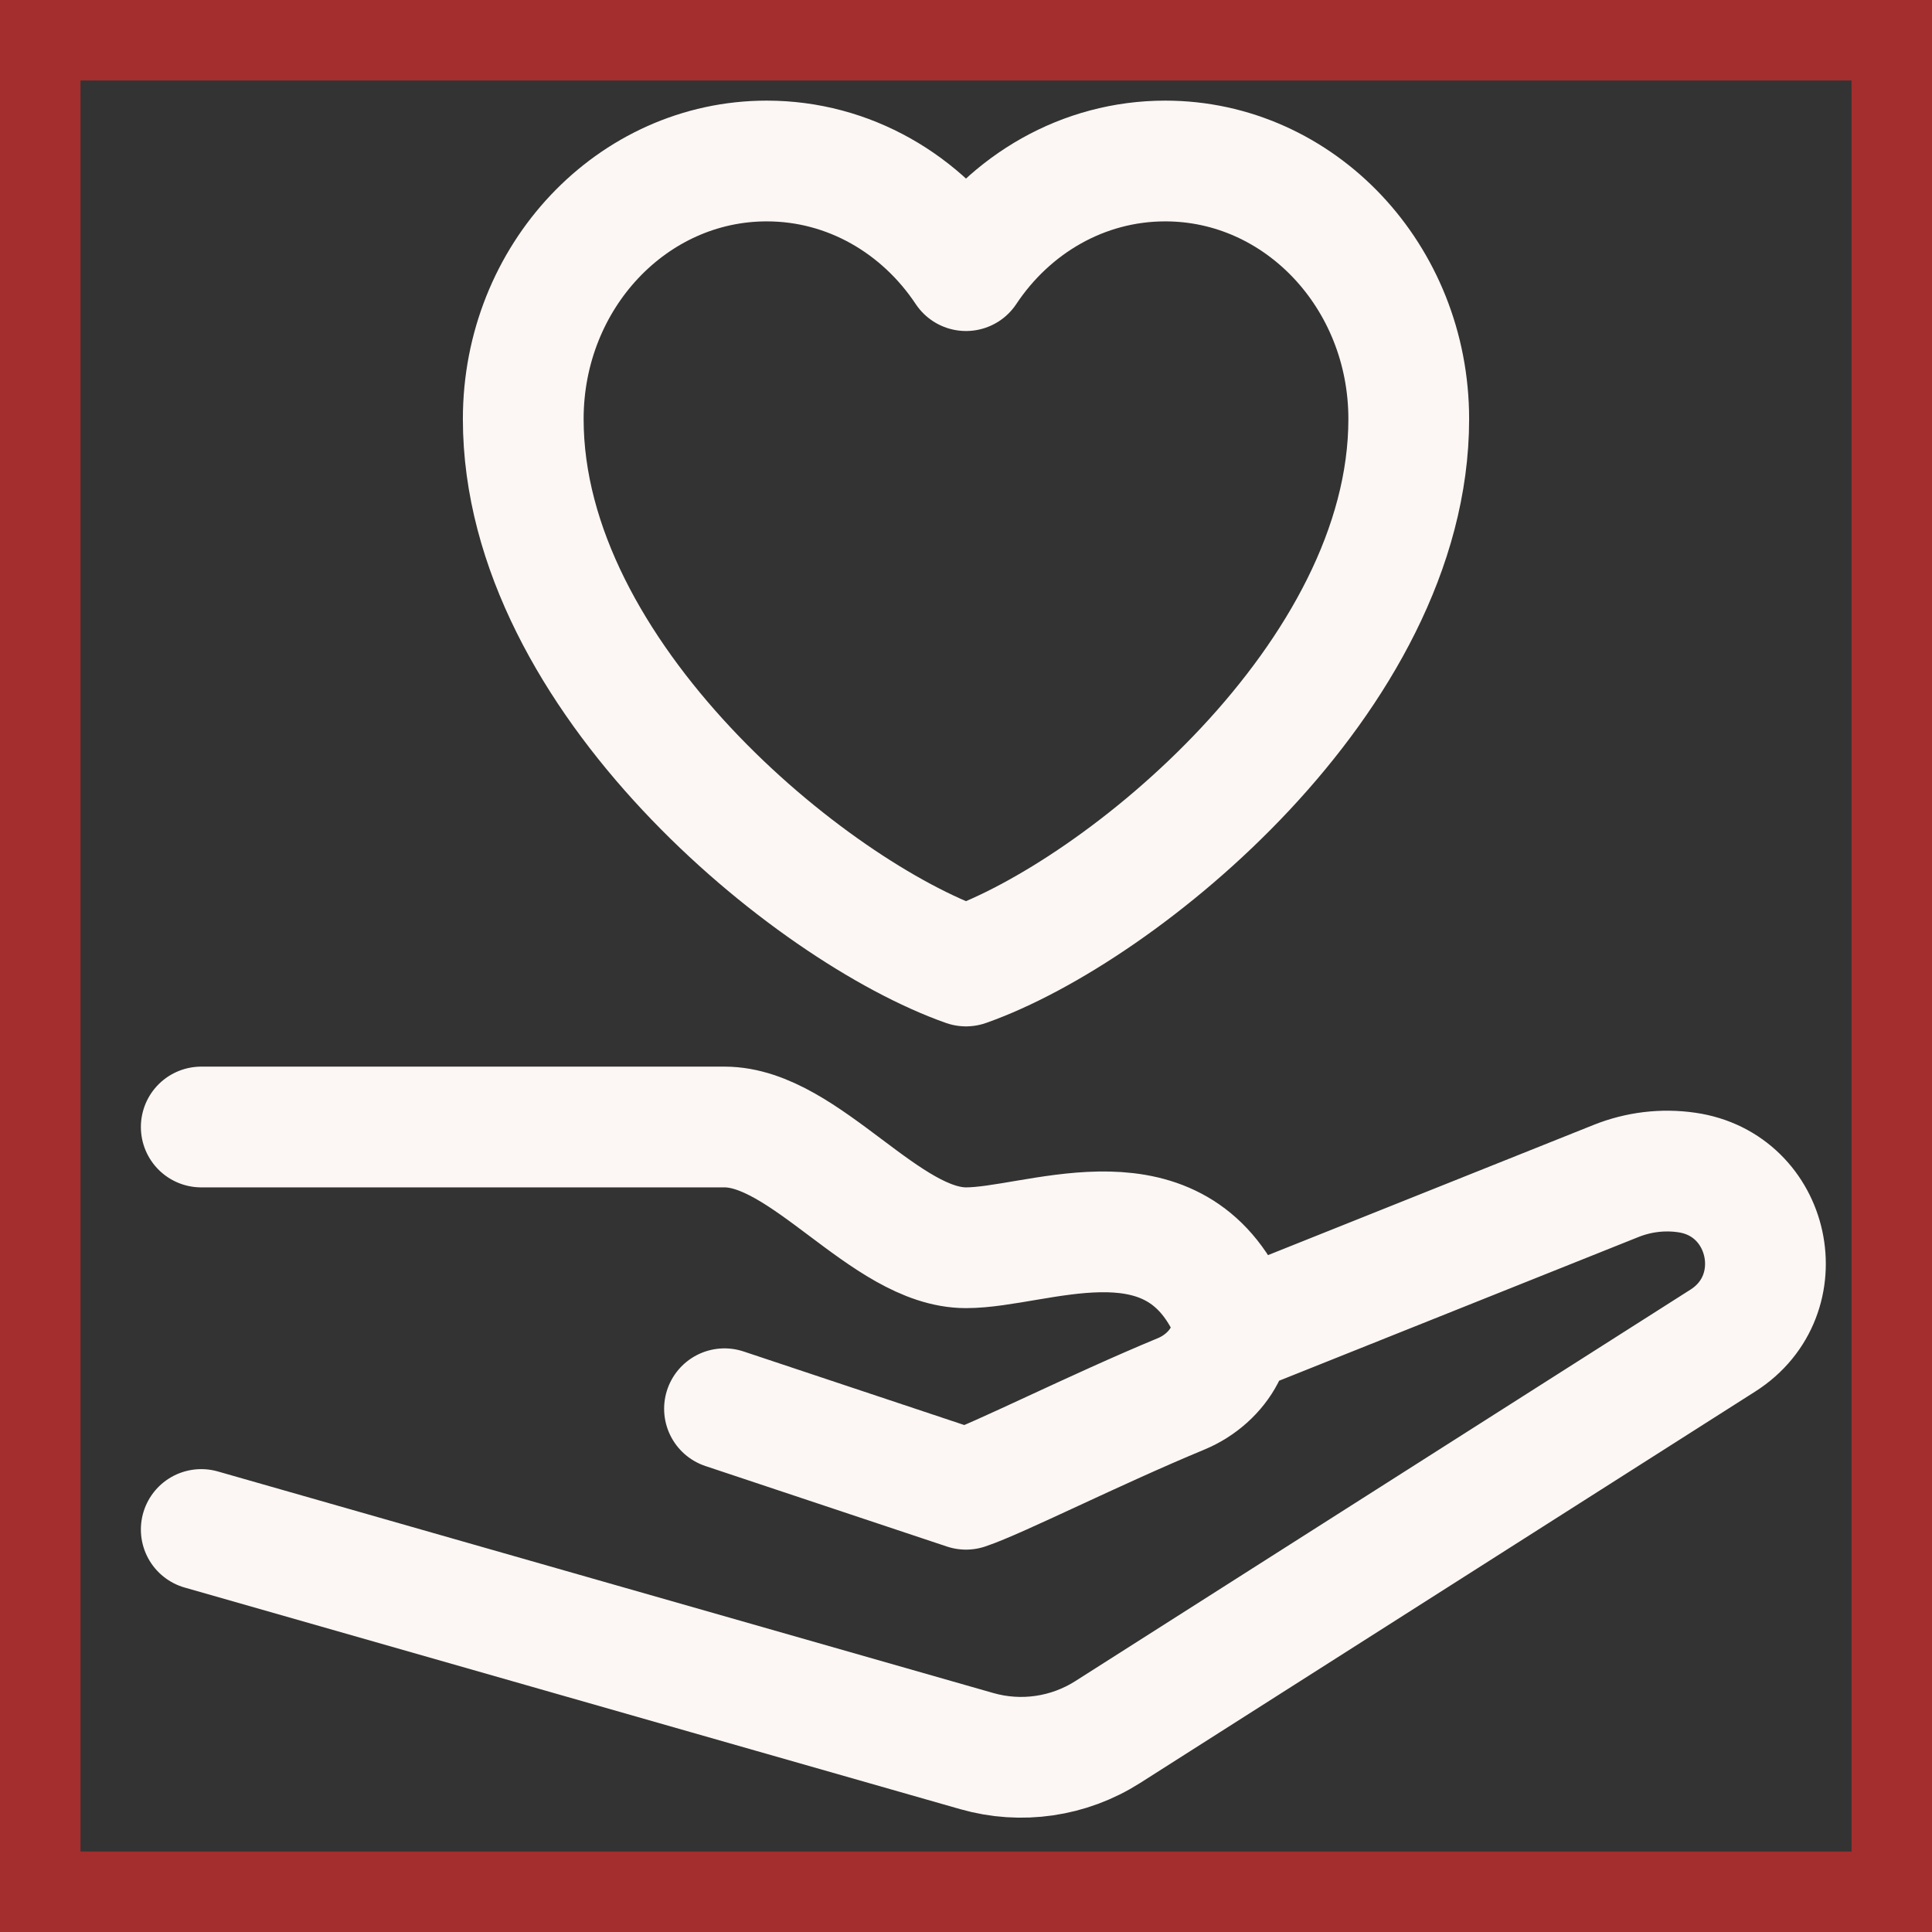 <svg width="24" height="24" viewBox="0 0 24 24" fill="none" xmlns="http://www.w3.org/2000/svg">
<rect x="0" y="0" width="24" height="24" fill="#333333" stroke="none"/>
<rect x="0.5" y="0.5" width="23" height="23" stroke="#A42D2D"/>
<path d="M2.5 14H9C10 14 11 15.5 12 15.5C12.864 15.5 14.476 14.753 15.22 16.165C15.455 16.611 15.141 17.12 14.675 17.314C13.596 17.761 12.394 18.369 12 18.5L9 17.5M15.5 16.5L20.076 14.67C20.354 14.559 20.656 14.522 20.952 14.565C21.999 14.714 22.295 16.085 21.402 16.653L13.759 21.517C13.276 21.824 12.685 21.91 12.135 21.753L2.5 19M12 12C10.075 11.322 6.5 8.409 6.5 5.205C6.5 3.435 7.854 2 9.525 2C10.548 2 11.453 2.538 12 3.362C12.547 2.538 13.452 2 14.475 2C16.146 2 17.5 3.435 17.5 5.205C17.5 8.409 13.925 11.322 12 12Z" stroke="#FCF7F4" stroke-width="1.5" stroke-linecap="round" stroke-linejoin="round"/>
</svg>
